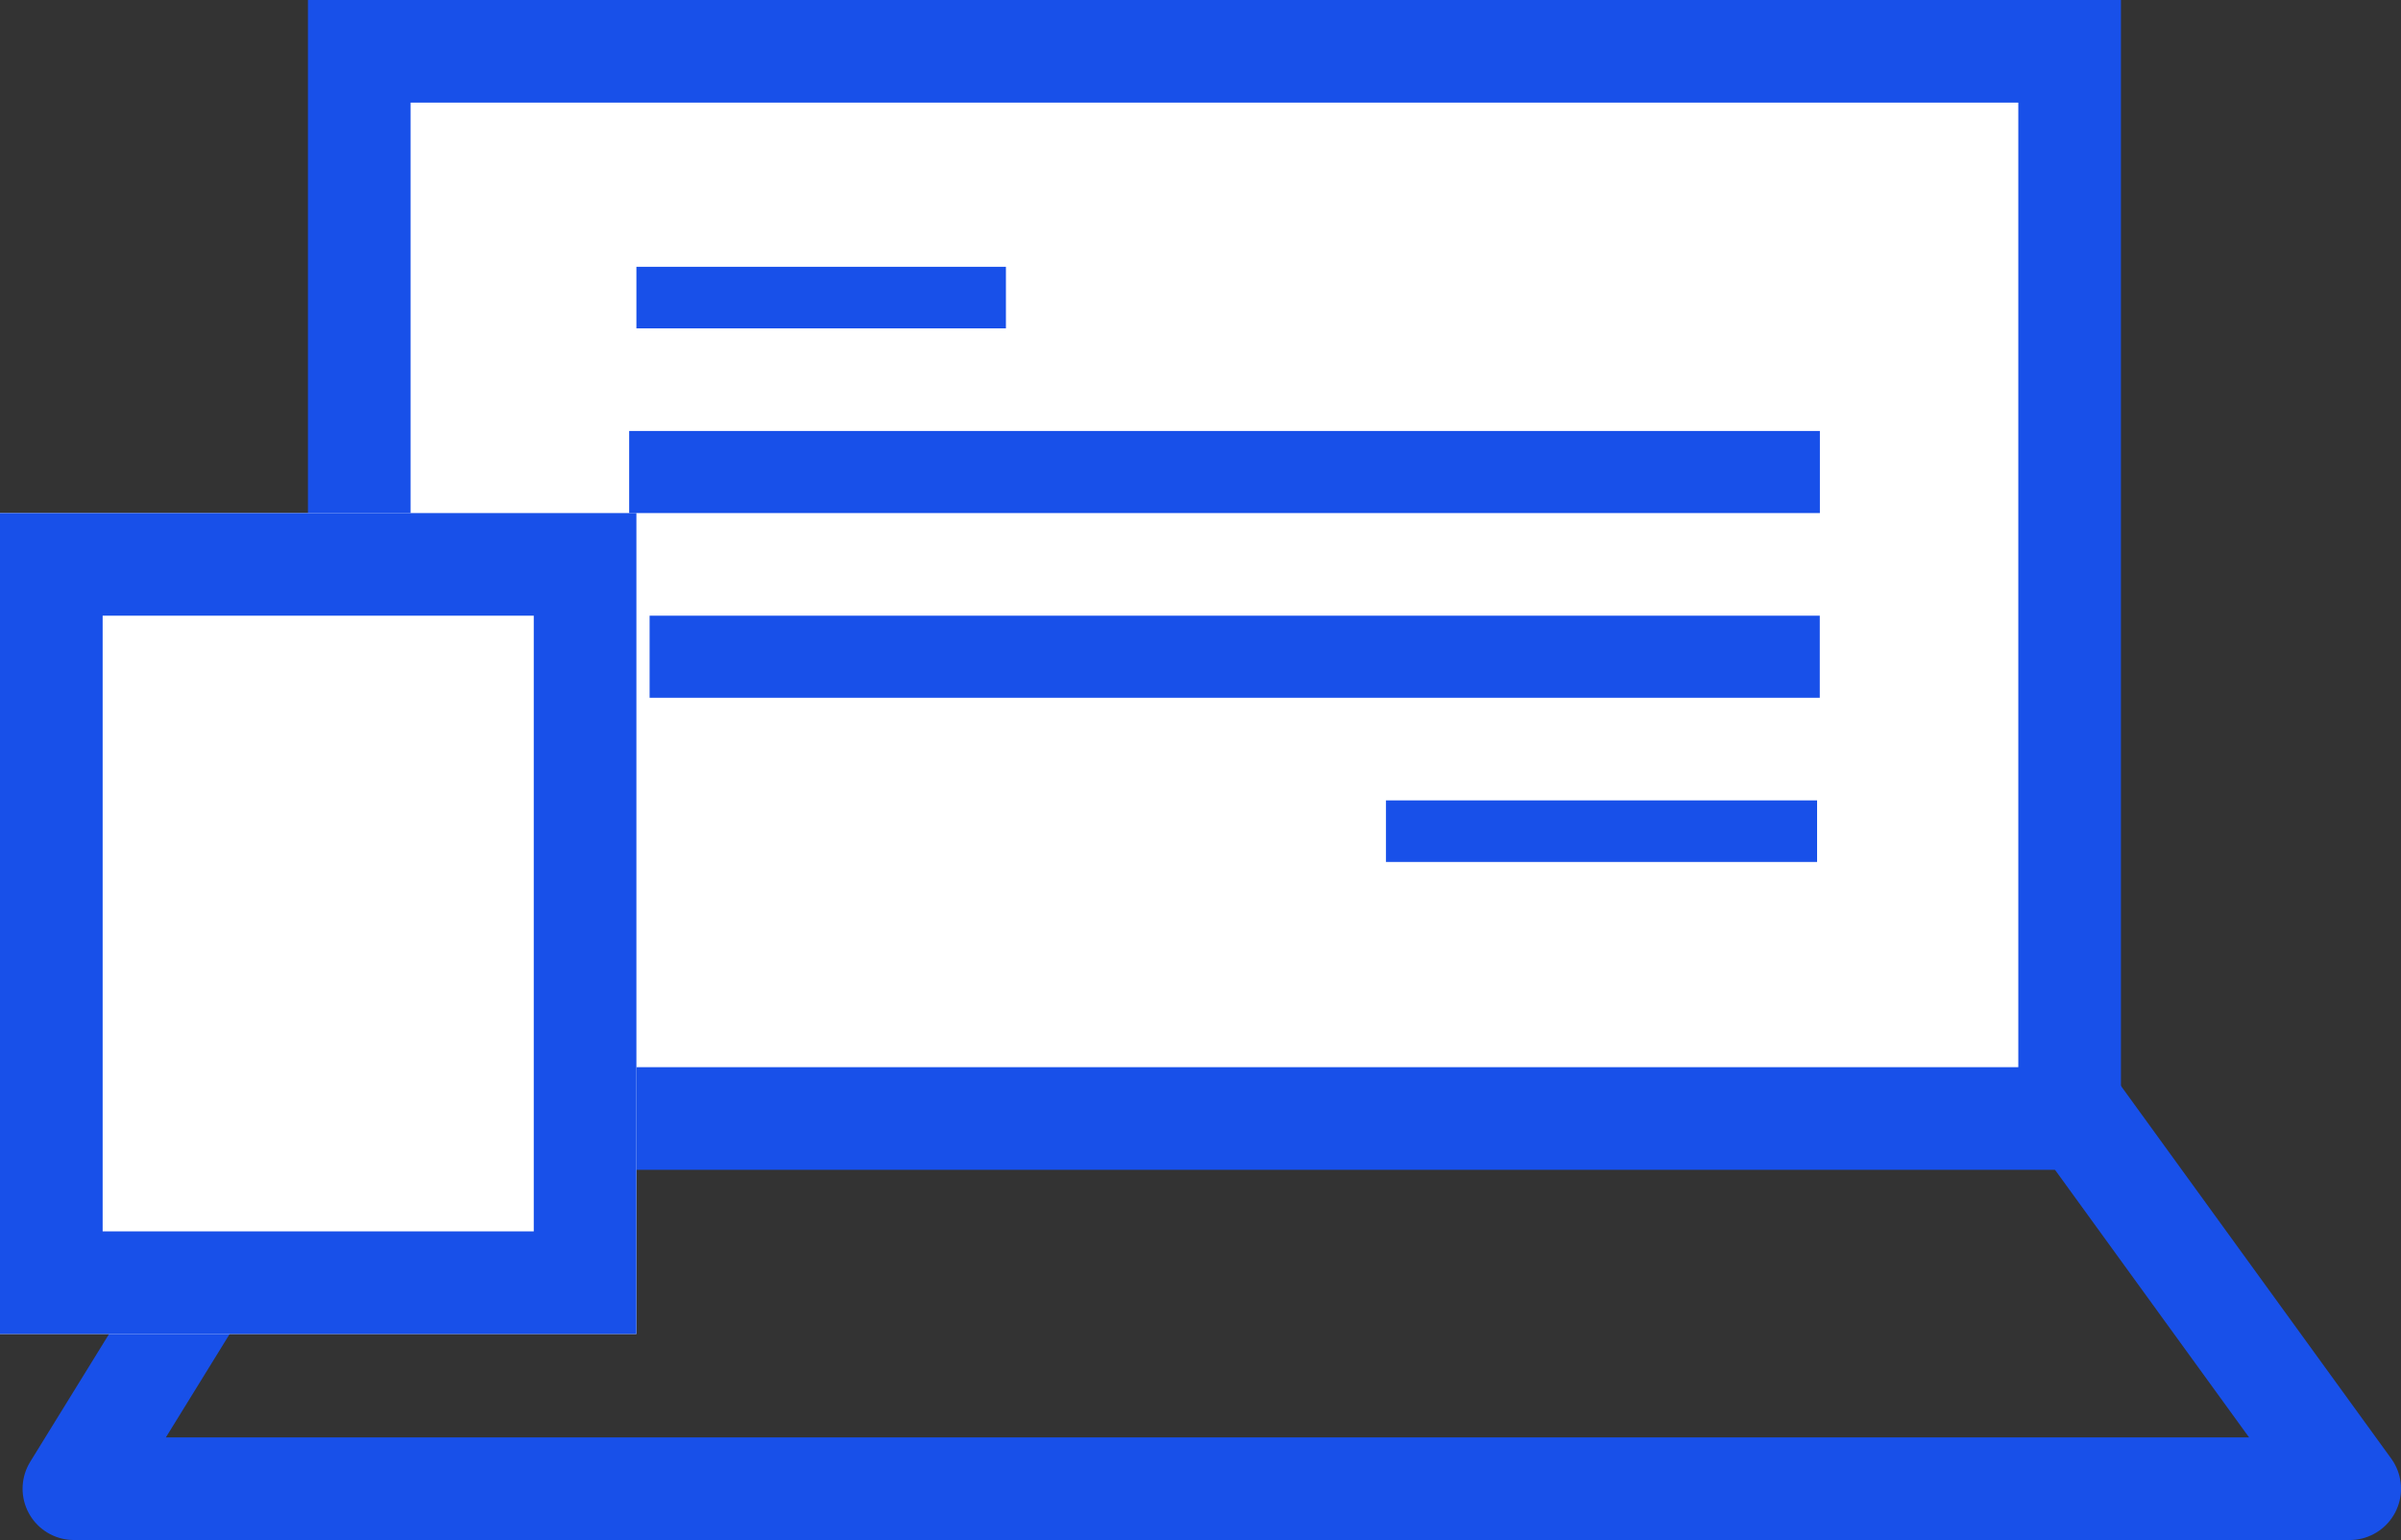 <svg xmlns="http://www.w3.org/2000/svg" width="116.955" height="75.039" viewBox="0 0 116.955 75.039">
  <rect x="0" y="0" width="116.955" height="75.039" fill="#333333" stroke="none"/>
  <g id="softwaremanagement" transform="translate(-442 -5432)">
    <path id="Path_2088" data-name="Path 2088" d="M4522.241,19623.934l14.214,19.605H4425.6l12.093-19.605" transform="translate(-3980 -14139)" fill="none" stroke="#1850e9" stroke-linejoin="round" stroke-width="5"/>
    <g id="Path_2084" data-name="Path 2084" transform="translate(457 5432)" fill="#fff" stroke-linecap="round" stroke-linejoin="round">
      <path d="M 85.814 54.5 L 2.5 54.5 L 2.5 2.5 L 85.814 2.5 L 85.814 54.5 Z" stroke="none"/>
      <path d="M 5 5 L 5 52 L 83.314 52 L 83.314 5 L 5 5 M -7.62939453125e-06 0 L 88.314 0 L 88.314 57 L -7.62939453125e-06 57 L -7.62939453125e-06 0 Z" stroke="none" fill="#1850e9"/>
    </g>
    <g id="Rectangle_831" data-name="Rectangle 831" transform="translate(442 5457)" fill="#fff" stroke="#1850e9" stroke-width="5">
      <rect width="31" height="40" stroke="none"/>
      <rect x="2.5" y="2.5" width="26" height="35" fill="none"/>
    </g>
    <rect id="Rectangle_832" data-name="Rectangle 832" width="18" height="3" transform="translate(473 5445)" fill="#1850e9"/>
    <rect id="Rectangle_836" data-name="Rectangle 836" width="21" height="3" transform="translate(509.512 5471)" fill="#1850e9"/>
    <rect id="Rectangle_833" data-name="Rectangle 833" width="58" height="4" transform="translate(472.648 5453)" fill="#1850e9"/>
    <rect id="Rectangle_834" data-name="Rectangle 834" width="57" height="4" transform="translate(473.643 5462)" fill="#1850e9"/>
  </g>
</svg>
